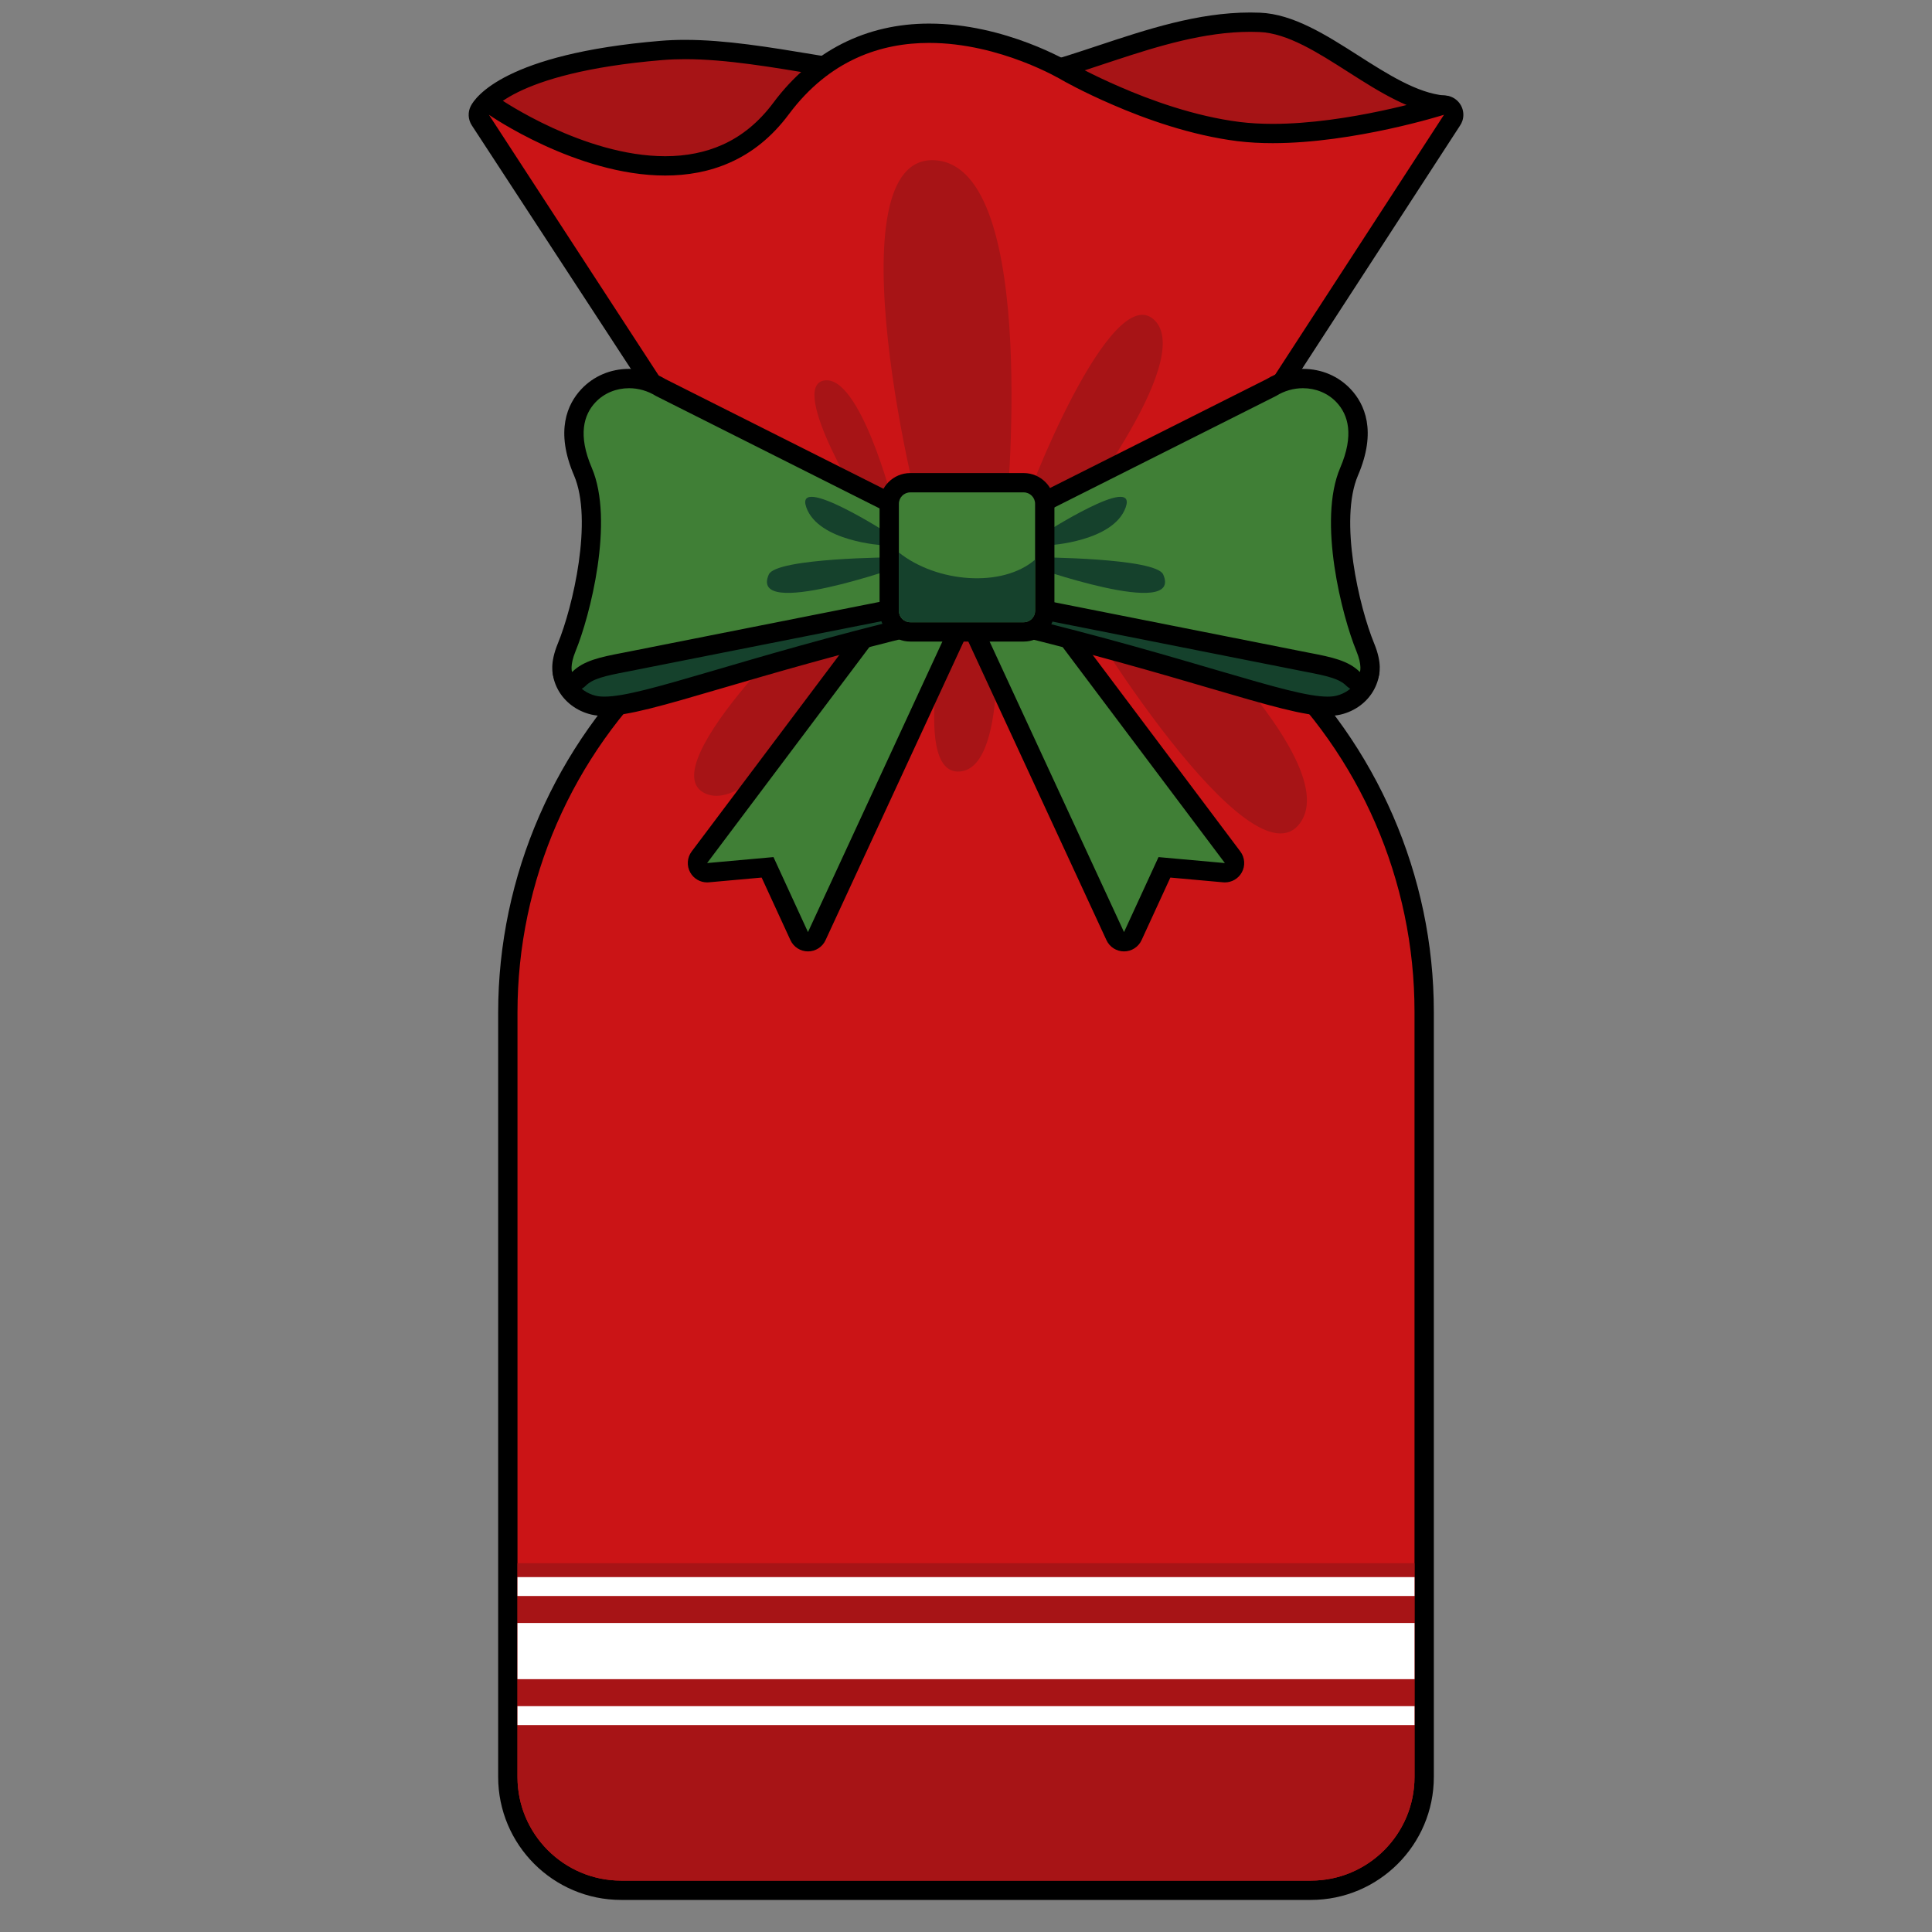 <svg xmlns="http://www.w3.org/2000/svg" id="&#x5716;&#x5C64;_1" height="512" viewBox="0 0 200 200" width="512"><rect x="0" y="0" width="200" height="200" fill="#808080" stroke="none"/><g><path d="m80.76 59.18c-.338 0-.652-.171-.837-.453l-30.242-46.296c-.196-.3-.217-.683-.054-1.002.253-.495 2.931-4.879 18.839-6.205.773-.065 1.598-.098 2.448-.098 4.118 0 8.607.745 13.361 1.535 5.368.891 10.92 1.812 16.653 1.812.555 0 1.11-.009 1.667-.026 3.369-.111 7.235-1.396 11.329-2.757 5.023-1.67 10.218-3.396 15.516-3.396.324 0 .646.007.97.021 3.173.132 6.317 2.14 9.647 4.265 3.118 1.99 6.343 4.048 9.415 4.309.351.029.659.24.813.556.155.315.133.689-.059.984l-29.983 46.296c-.184.284-.5.456-.839.456h-38.644z" fill="#a71416"></path><path d="m129.442 3.294c.309 0 .617.006.926.019 5.865.244 12.447 8.014 19.02 8.57l-29.983 46.296h-38.645l-30.242-46.296s2.219-4.345 18.031-5.664c.771-.064 1.56-.094 2.365-.094 8.593 0 19.051 3.349 30.015 3.349.566 0 1.132-.009 1.7-.028 7.643-.251 17.306-6.152 26.813-6.152m0-2c-5.46 0-10.734 1.753-15.834 3.448-4.022 1.337-7.822 2.6-11.046 2.706-.546.018-1.09.027-1.634.027-5.65 0-11.16-.915-16.489-1.8-4.796-.796-9.326-1.549-13.526-1.549-.88 0-1.731.034-2.532.101-16.106 1.343-19.191 5.856-19.646 6.748-.326.639-.285 1.403.107 2.003l30.242 46.296c.369.565.999.906 1.674.906h38.646c.678 0 1.31-.344 1.679-.913l29.983-46.296c.382-.59.426-1.337.117-1.968s-.927-1.053-1.627-1.112c-2.828-.239-5.947-2.23-8.963-4.155-3.294-2.103-6.701-4.277-10.143-4.42-.335-.015-.671-.022-1.008-.022z"></path></g><g><path d="m80.76 59.18c-.338 0-.653-.171-.838-.454l-30.148-46.301c-.261-.4-.201-.93.142-1.263.192-.188.443-.283.696-.283.198 0 .397.059.57.179.088.061 8.923 6.113 17.679 6.113 2.321 0 4.451-.429 6.331-1.273 2.173-.969 4.076-2.534 5.658-4.655 3.856-5.176 9.016-7.8 15.334-7.8 7.588 0 14.024 3.838 14.295 4.002.001 0 2.025 1.158 5.067 2.466 3.118 1.358 7.842 3.103 12.669 3.707 1.081.134 2.268.202 3.528.202 8.202 0 17.345-2.865 17.437-2.894.1-.031.201-.047.302-.047.307 0 .603.142.796.395.256.336.272.796.043 1.15l-30.077 46.301c-.185.284-.5.455-.839.455z" fill="#cb1416"></path><path d="m96.184 4.442c7.397 0 13.778 3.858 13.778 3.858s2.05 1.18 5.19 2.53c3.42 1.49 8.15 3.18 12.94 3.78 1.178.146 2.407.21 3.653.21 8.461 0 17.737-2.94 17.737-2.94l-30.077 46.3h-38.645l-30.148-46.3s9.062 6.291 18.249 6.291c2.285 0 4.578-.389 6.741-1.361 2.2-.98 4.26-2.57 6.05-4.97 4.239-5.69 9.611-7.398 14.532-7.398m53.298 7.437h.005m-53.302-9.437c-6.558 0-12.138 2.837-16.136 8.203-1.478 1.982-3.248 3.442-5.26 4.338-1.757.789-3.749 1.188-5.927 1.188-8.431 0-17.024-5.876-17.11-5.935-.345-.238-.742-.355-1.138-.355-.507 0-1.01.192-1.395.566-.685.666-.804 1.724-.282 2.525l30.148 46.3c.369.567 1 .909 1.676.909h38.646c.677 0 1.308-.343 1.677-.91l30.034-46.234c.232-.326.368-.725.368-1.155 0-1.105-.893-2-1.997-2h-.005c-.224 0-.439.037-.64.105-.633.196-9.316 2.836-17.097 2.836-1.219 0-2.365-.066-3.407-.195-4.708-.59-9.335-2.299-12.388-3.629-2.989-1.285-4.972-2.419-4.992-2.43-.243-.15-6.912-4.127-14.775-4.127z"></path></g><g fill="#a71416"><path d="m110.105 54.71s13.824-17.384 9.382-21.593-13.303 18.144-13.793 20.47z"></path><path d="m92.432 52.019s-3.395-13.247-7.112-12.631 3.961 13.273 4.921 14.379z"></path><path d="m104.132 53.722s3.632-36.327-7.285-37.129-2.086 36.76-.514 40.225z"></path></g><g><path d="m64.3 195.68c-6.468 0-11.729-5.262-11.729-11.729v-79.141c0-13.833 5.81-27.174 15.938-36.602l11.57-10.761c.185-.172.428-.268.681-.268h38.65c.254 0 .498.097.684.271l11.5 10.771c10.063 9.423 15.836 22.73 15.836 36.51v79.22c0 6.468-5.262 11.729-11.729 11.729z" fill="#cb1416"></path><path d="m119.41 58.18 11.5 10.77c9.9 9.27 15.52 22.22 15.52 35.78v79.22c0 5.92-4.81 10.73-10.73 10.73h-71.4c-5.92 0-10.73-4.81-10.73-10.73v-79.14c0-13.6 5.66-26.6 15.62-35.87l11.57-10.76zm0-2h-38.65c-.505 0-.992.191-1.362.535l-11.57 10.76c-10.332 9.617-16.258 23.225-16.258 37.335v79.14c0 7.019 5.711 12.73 12.73 12.73h71.4c7.019 0 12.73-5.711 12.73-12.73v-79.22c0-14.054-5.888-27.628-16.153-37.24l-11.5-10.77c-.371-.347-.859-.54-1.367-.54z"></path></g><g><path d="m146.43 161.824v22.126c0 5.92-4.81 10.73-10.73 10.73h-71.4c-5.92 0-10.73-4.81-10.73-10.73v-22.126z" fill="#a71416"></path></g><g><path d="m53.57 163.261h92.86v1.956h-92.86z" fill="#fff"></path></g><g><path d="m53.57 176.621h92.86v1.956h-92.86z" fill="#fff"></path></g><g><path d="m53.57 168.011h92.86v5.816h-92.86z" fill="#fff"></path></g><path d="m116.287 57.95s23.328 20.365 18.295 27.255-22.804-21.538-24.062-24.605z" fill="#a71416"></path><path d="m90.441 64.37s-11.538 20.451-17.427 17.772 12.49-20.242 14.573-21.647z" fill="#a71416"></path><path d="m102.931 61.608s1.786 17.865-3.582 18.259-1.026-18.077-.253-19.782z" fill="#a71416"></path><g><g><path d="m83.641 97.489c-.39 0-.744-.228-.907-.582l-3.277-7.121-6.166.555c-.03.003-.061.004-.09.004-.36 0-.696-.194-.874-.514-.191-.345-.163-.771.074-1.087l20.74-27.608c.195-.26.495-.399.801-.399.173 0 .349.045.507.139l4.54 2.678c.442.261.615.814.399 1.281l-14.839 32.074c-.163.354-.518.58-.908.58z" fill="#407f36"></path><path d="m93.94 61.736 4.54 2.678-14.838 32.075-3.572-7.763-6.87.618zm.002-2c-.611 0-1.21.279-1.6.799l-20.74 27.609c-.475.632-.533 1.484-.148 2.174.355.638 1.026 1.027 1.747 1.027.06 0 .12-.003.18-.008l5.464-.492 2.982 6.48c.326.709 1.035 1.163 1.815 1.164h.002c.779 0 1.488-.453 1.815-1.16l14.838-32.075c.431-.932.086-2.04-.799-2.562l-4.54-2.678c-.319-.188-.669-.278-1.016-.278z"></path></g><g><path d="m62.569 73.114c-.435 0-.81-.039-1.146-.121-1.214-.294-2.227-1.049-2.778-2.072-1.277-2.363.454-4.247 1.548-4.913.103-.062.216-.105.334-.128l32.593-6.169c.062-.012.124-.018.186-.018.345 0 .671.179.854.48l1.798 2.954c.166.272.191.608.069.903-.123.295-.379.514-.689.588-8.75 2.11-15.731 4.158-20.83 5.653-6.04 1.774-9.687 2.843-11.939 2.843z" fill="#15412c"></path><path d="m93.306 60.694 1.798 2.953c-18.467 4.453-28.518 8.467-32.534 8.467-.348 0-.651-.03-.91-.093-.896-.217-1.696-.764-2.134-1.575-1.162-2.153 1.187-3.584 1.187-3.584zm0-2c-.123 0-.248.011-.372.035l-32.594 6.168c-.236.045-.463.132-.668.257-1.597.972-3.422 3.437-1.907 6.242.687 1.272 1.935 2.209 3.424 2.569.414.1.866.149 1.381.149 2.396 0 6.095-1.085 12.224-2.883 5.088-1.492 12.055-3.536 20.779-5.64.621-.15 1.133-.587 1.378-1.177s.193-1.262-.139-1.807l-1.798-2.953c-.367-.604-1.019-.96-1.708-.96z"></path></g><g><path d="m59.227 70.566c-.063 0-.128-.006-.191-.019-.325-.063-.598-.284-.729-.589-.103-.239-.378-1.161.364-2.965 1.617-3.925 3.767-13.284 1.671-18.173-1.762-4.109-.668-6.535.561-7.846 1.079-1.153 2.576-1.789 4.214-1.789 1.171 0 2.315.33 3.311.955l23.137 11.627c.242.122.425.337.506.597l2.826 9.073c.084.271.05.565-.096.809-.145.244-.387.415-.665.47l-29.394 5.826c-2.353.447-3.839.769-4.81 1.732-.19.19-.444.292-.705.292z" fill="#407f36"></path><path d="m65.117 40.187c.959 0 1.93.269 2.779.801l23.218 11.674 2.826 9.074-29.394 5.827c-2.475.469-4.142.833-5.321 2.004 0 0-.271-.636.37-2.192 1.457-3.539 4.027-13.439 1.665-18.949-1.457-3.399-.826-5.489.371-6.767.923-.985 2.194-1.472 3.486-1.472m0-2c-1.917 0-3.674.748-4.945 2.106-1.431 1.529-2.723 4.318-.749 8.922 1.978 4.614-.116 13.609-1.676 17.399-.835 2.027-.584 3.211-.361 3.737.26.61.805 1.052 1.456 1.18.128.025.256.037.384.037.523 0 1.031-.205 1.41-.581.724-.719 1.918-1.009 4.284-1.458l29.41-5.83c.557-.11 1.04-.452 1.33-.939s.359-1.075.191-1.617l-2.826-9.074c-.161-.518-.526-.948-1.011-1.192l-23.142-11.637c-1.134-.689-2.43-1.053-3.755-1.053z"></path></g><path d="m91.374 56.444s-6.659-.378-7.908-3.929c-1.249-3.55 8.559 2.761 8.559 2.761z" fill="#15412c"></path><path d="m92.625 57.693s-12.275.046-13.04 1.778c-2.094 4.743 13.722-.867 13.722-.867z" fill="#15412c"></path><g><path d="m116.358 97.489c-.39 0-.744-.227-.907-.58l-14.839-32.075c-.216-.467-.043-1.021.399-1.281l4.54-2.678c.158-.094.334-.139.507-.139.306 0 .605.14.801.399l20.74 27.608c.237.315.266.742.074 1.087-.178.319-.514.514-.874.514-.029 0-.06-.001-.09-.004l-6.166-.555-3.277 7.121c-.162.356-.517.583-.908.583z" fill="#407f36"></path><path d="m106.06 61.736 20.74 27.609-6.87-.618-3.572 7.763-14.838-32.076zm-.002-2c-.347 0-.697.09-1.015.278l-4.54 2.678c-.885.522-1.23 1.63-.799 2.562l14.838 32.075c.327.707 1.036 1.16 1.815 1.16h.002c.78-.001 1.489-.455 1.815-1.164l2.982-6.48 5.464.492c.06.005.12.008.18.008.721 0 1.392-.389 1.747-1.027.385-.69.326-1.542-.148-2.174l-20.74-27.609c-.391-.519-.99-.799-1.601-.799z"></path></g><g><path d="m137.431 73.114c-2.252 0-5.897-1.069-11.938-2.842-5.098-1.495-12.08-3.543-20.83-5.653-.311-.074-.566-.293-.689-.588-.122-.295-.097-.631.069-.903l1.798-2.954c.184-.302.51-.48.854-.48.062 0 .124.006.186.018l32.593 6.169c.118.022.231.065.334.128 1.094.666 2.825 2.55 1.548 4.914-.552 1.022-1.564 1.777-2.778 2.071-.339.081-.713.12-1.147.12z" fill="#15412c"></path><path d="m106.694 60.694 32.593 6.169s2.35 1.431 1.187 3.584c-.438.811-1.238 1.358-2.134 1.575-.259.063-.562.093-.91.093-4.017 0-14.068-4.014-32.534-8.467zm0-2c-.689 0-1.34.357-1.708.96l-1.798 2.953c-.332.546-.384 1.217-.139 1.807s.757 1.027 1.378 1.177c8.724 2.104 15.692 4.148 20.779 5.64 6.128 1.798 9.828 2.883 12.224 2.883.515 0 .966-.049 1.381-.149 1.489-.36 2.737-1.297 3.424-2.569 1.515-2.805-.31-5.27-1.907-6.242-.205-.125-.432-.212-.668-.257l-32.593-6.169c-.125-.023-.25-.034-.373-.034z"></path></g><g><path d="m140.773 70.566c-.262 0-.516-.103-.705-.291-.971-.964-2.457-1.285-4.802-1.73l-29.401-5.828c-.278-.055-.521-.226-.665-.47-.146-.243-.18-.537-.096-.809l2.826-9.073c.081-.26.264-.475.506-.597l23.219-11.674c.913-.578 2.058-.908 3.229-.908 1.638 0 3.135.636 4.214 1.789 1.229 1.311 2.322 3.736.561 7.845-2.096 4.89.054 14.249 1.671 18.174.742 1.804.467 2.726.364 2.965-.131.305-.403.525-.729.589-.064.013-.128.018-.192.018z" fill="#407f36"></path><path d="m134.883 40.187c1.292 0 2.562.487 3.485 1.472 1.197 1.279 1.828 3.369.371 6.767-2.362 5.509.208 15.41 1.665 18.949.641 1.555.37 2.192.37 2.192-1.179-1.171-2.845-1.535-5.321-2.004l-29.394-5.827 2.826-9.074 23.218-11.674c.85-.533 1.821-.801 2.78-.801m.001-2c-1.325 0-2.622.364-3.756 1.054l-23.141 11.635c-.485.244-.85.674-1.011 1.192l-2.826 9.074c-.169.542-.099 1.13.191 1.617s.773.829 1.33.939l29.394 5.827c2.382.452 3.576.742 4.3 1.461.378.376.887.581 1.41.581.128 0 .256-.012.384-.037.651-.127 1.197-.569 1.456-1.18.224-.525.474-1.709-.361-3.736-1.561-3.79-3.655-12.785-1.676-17.399 1.974-4.604.682-7.393-.749-8.922-1.272-1.358-3.028-2.106-4.945-2.106z"></path></g><path d="m108.626 56.444s6.659-.378 7.908-3.929c1.249-3.55-8.559 2.761-8.559 2.761z" fill="#15412c"></path><path d="m107.375 57.693s12.275.046 13.04 1.778c2.094 4.743-13.722-.867-13.722-.867z" fill="#15412c"></path><g><path d="m94.231 65.414c-1.202 0-2.181-.978-2.181-2.18v-11.083c0-1.202.979-2.181 2.181-2.181h11.741c1.202 0 2.18.979 2.18 2.181v11.083c0 1.202-.978 2.18-2.18 2.18z" fill="#407f36"></path><path d="m105.972 50.971c.652 0 1.181.529 1.181 1.18v11.082c0 .652-.529 1.181-1.181 1.181h-11.74c-.652 0-1.18-.529-1.18-1.181v-11.081c0-.652.529-1.18 1.18-1.18zm0-2h-11.74c-1.754 0-3.18 1.427-3.18 3.18v11.082c0 1.754 1.427 3.181 3.18 3.181h11.741c1.754 0 3.181-1.427 3.181-3.181v-11.081c-.001-1.754-1.428-3.181-3.182-3.181z"></path></g><path d="m93.051 57.195v6.034c0 .655.531 1.185 1.185 1.185h11.731c.655 0 1.185-.531 1.185-1.185v-5.294c-3.42 2.949-10.202 2.368-14.101-.74z" fill="#15412c"></path></g></svg>